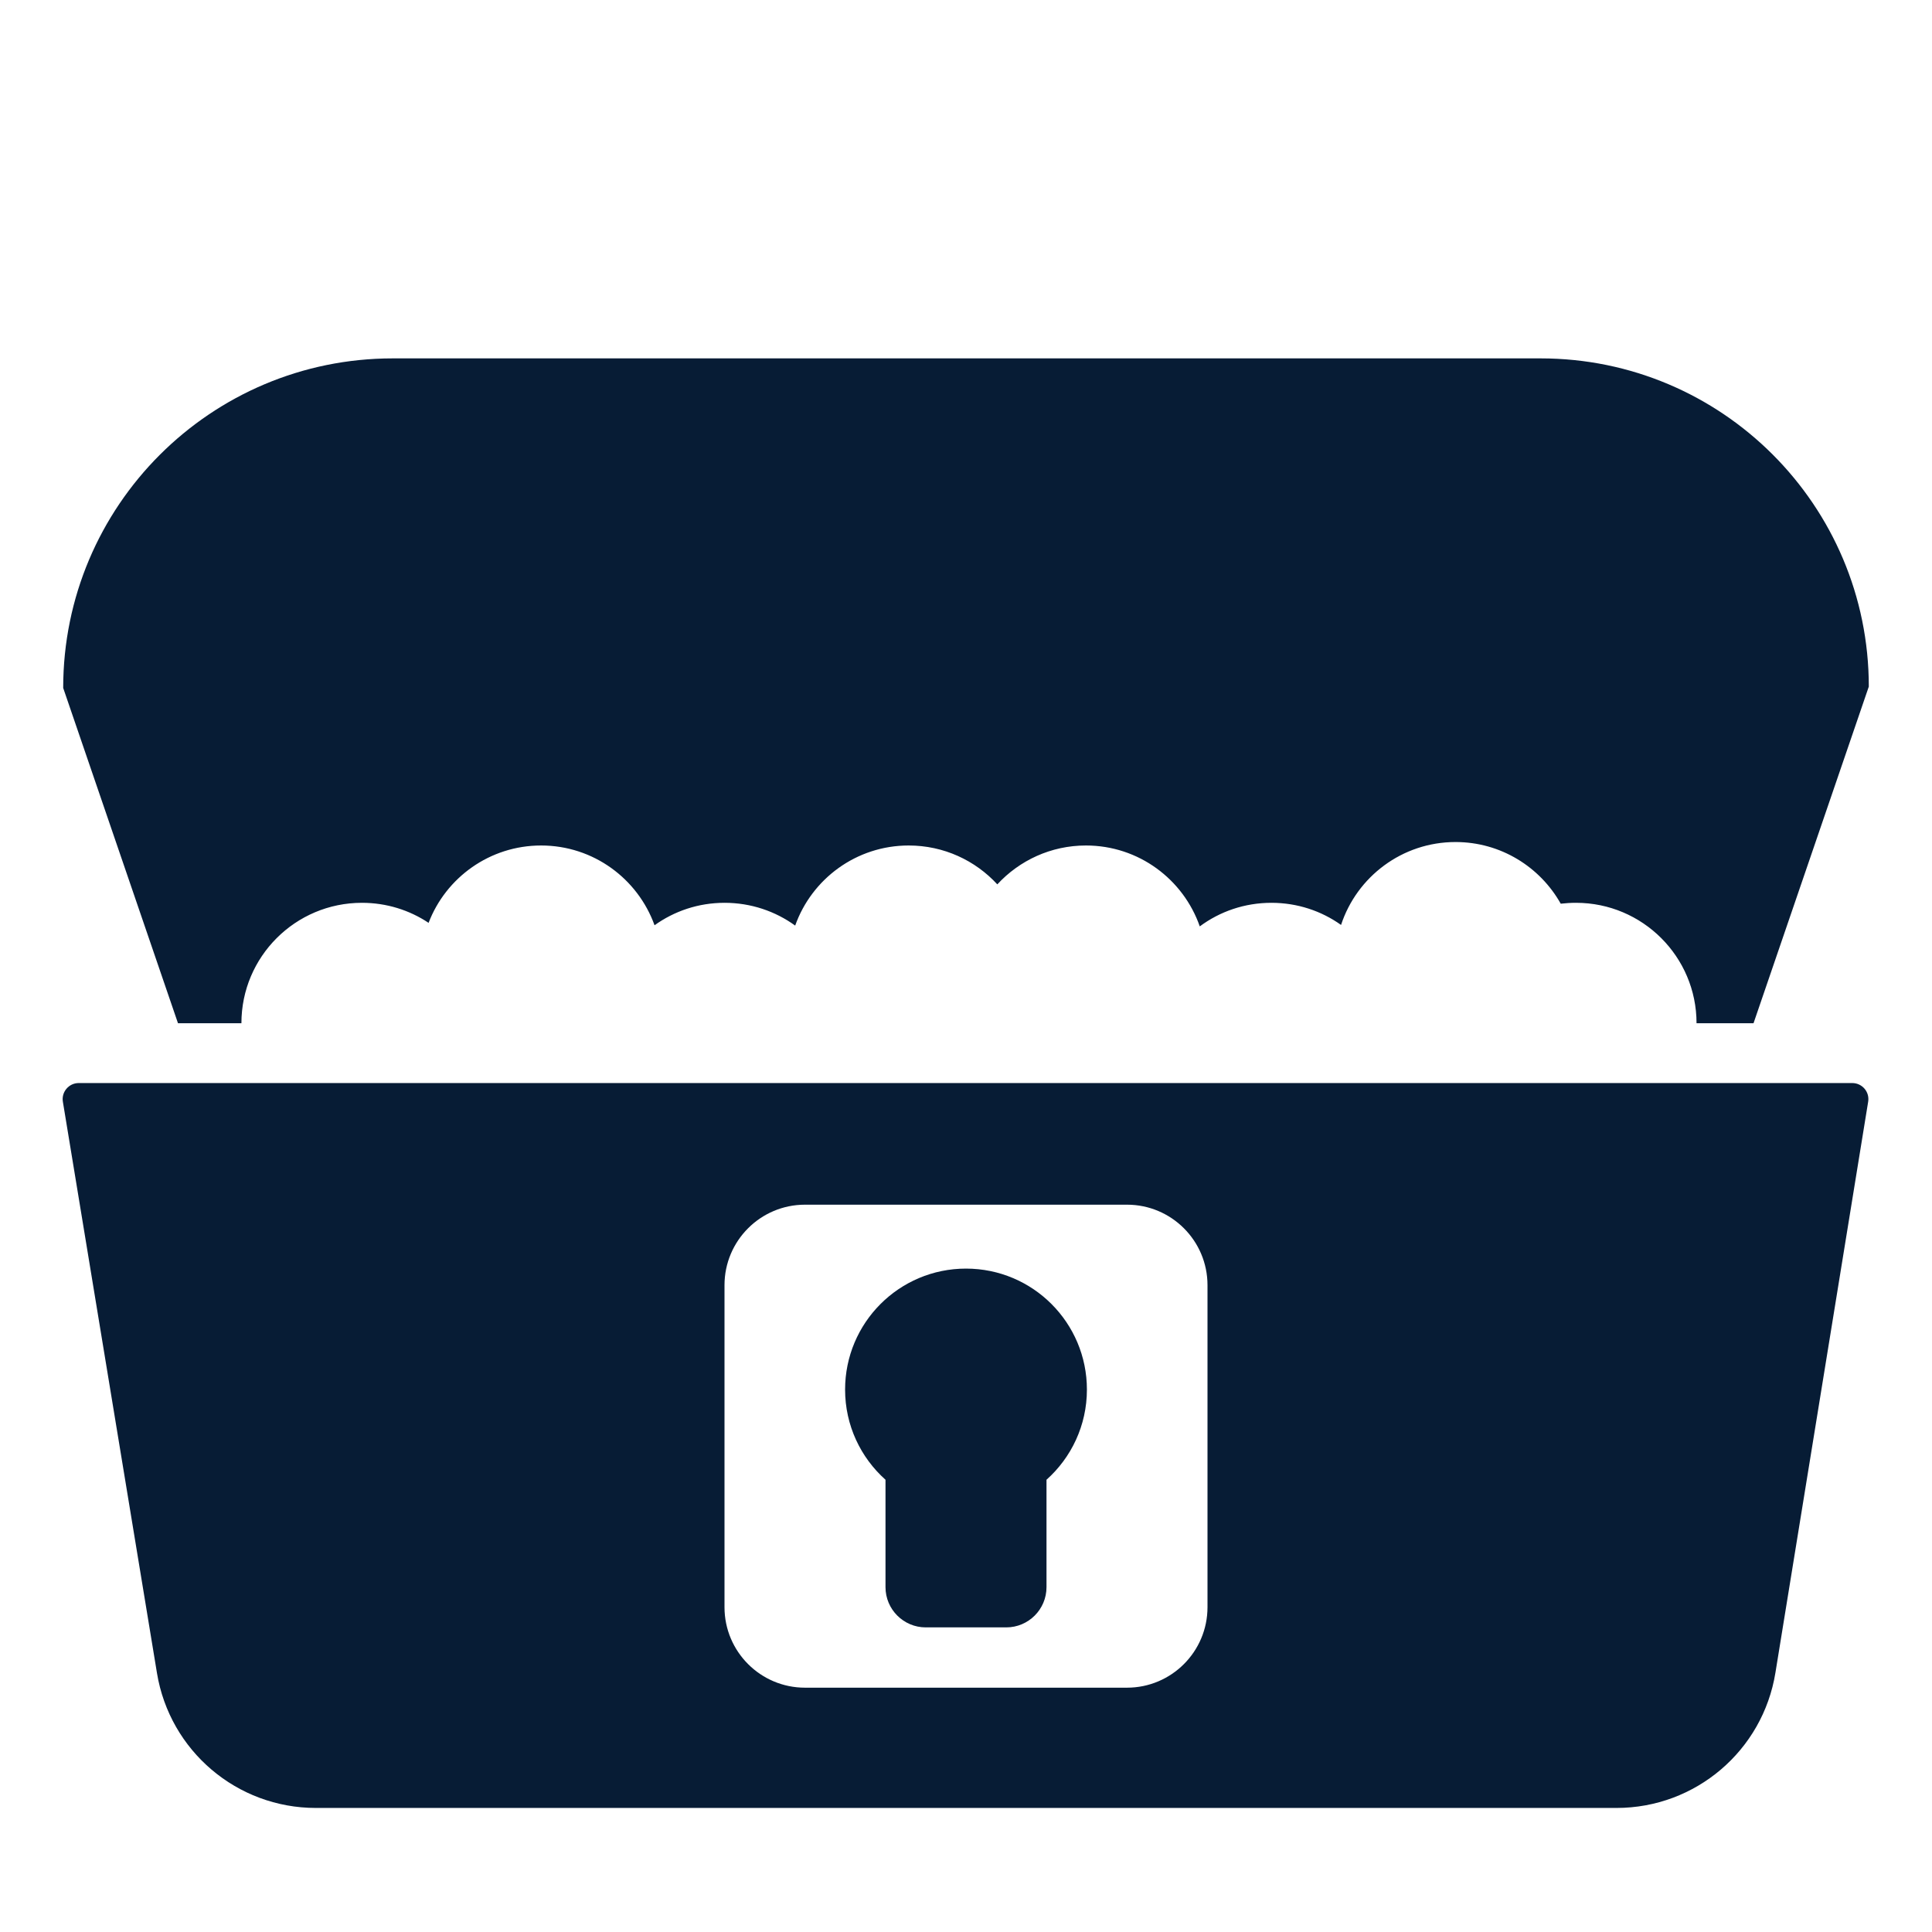 <?xml version="1.0" encoding="UTF-8"?> <svg xmlns="http://www.w3.org/2000/svg" width="24" height="24" viewBox="0 0 24 24" fill="none"> <path fill-rule="evenodd" clip-rule="evenodd" d="M13 18.382C13.308 18.107 13.502 17.707 13.502 17.262C13.502 16.432 12.83 15.759 12 15.759C11.17 15.759 10.498 16.432 10.498 17.262C10.498 17.707 10.692 18.107 11 18.382V19.716C11 19.992 11.224 20.216 11.5 20.216H12.5C12.776 20.216 13 19.992 13 19.716V18.382Z" fill="#071C35"></path> <path fill-rule="evenodd" clip-rule="evenodd" d="M0.978 13.454C0.855 13.454 0.761 13.565 0.781 13.686L1.95 20.784C2.109 21.75 2.944 22.459 3.923 22.459H20.081C21.062 22.459 21.898 21.748 22.055 20.779L23.207 13.686C23.227 13.564 23.133 13.454 23.009 13.454H0.978ZM10 14.965C9.448 14.965 9 15.413 9 15.965V19.965C9 20.517 9.448 20.965 10 20.965H14C14.552 20.965 15 20.517 15 19.965V15.965C15 15.413 14.552 14.965 14 14.965H10Z" fill="#071C35"></path> <path fill-rule="evenodd" clip-rule="evenodd" d="M23.215 8.529C23.215 6.278 21.39 4.452 19.138 4.452H4.879C2.618 4.452 0.785 6.285 0.785 8.546V8.546L2.211 12.711L2.999 12.711C2.999 11.885 3.669 11.215 4.496 11.215C4.802 11.215 5.087 11.306 5.324 11.464C5.539 10.902 6.084 10.503 6.722 10.503C7.371 10.503 7.923 10.916 8.131 11.494C8.376 11.318 8.676 11.215 9.001 11.215C9.329 11.215 9.632 11.32 9.878 11.498C10.084 10.918 10.638 10.503 11.288 10.503C11.724 10.503 12.116 10.689 12.389 10.986C12.663 10.689 13.055 10.503 13.49 10.503C14.145 10.503 14.7 10.923 14.904 11.508C15.153 11.323 15.461 11.215 15.794 11.215C16.116 11.215 16.415 11.316 16.659 11.49C16.855 10.892 17.418 10.46 18.081 10.46C18.642 10.46 19.131 10.769 19.388 11.226C19.45 11.219 19.513 11.215 19.578 11.215C20.404 11.215 21.075 11.885 21.075 12.711L21.783 12.711L23.215 8.529V8.529Z" fill="#071C35"></path> </svg> 